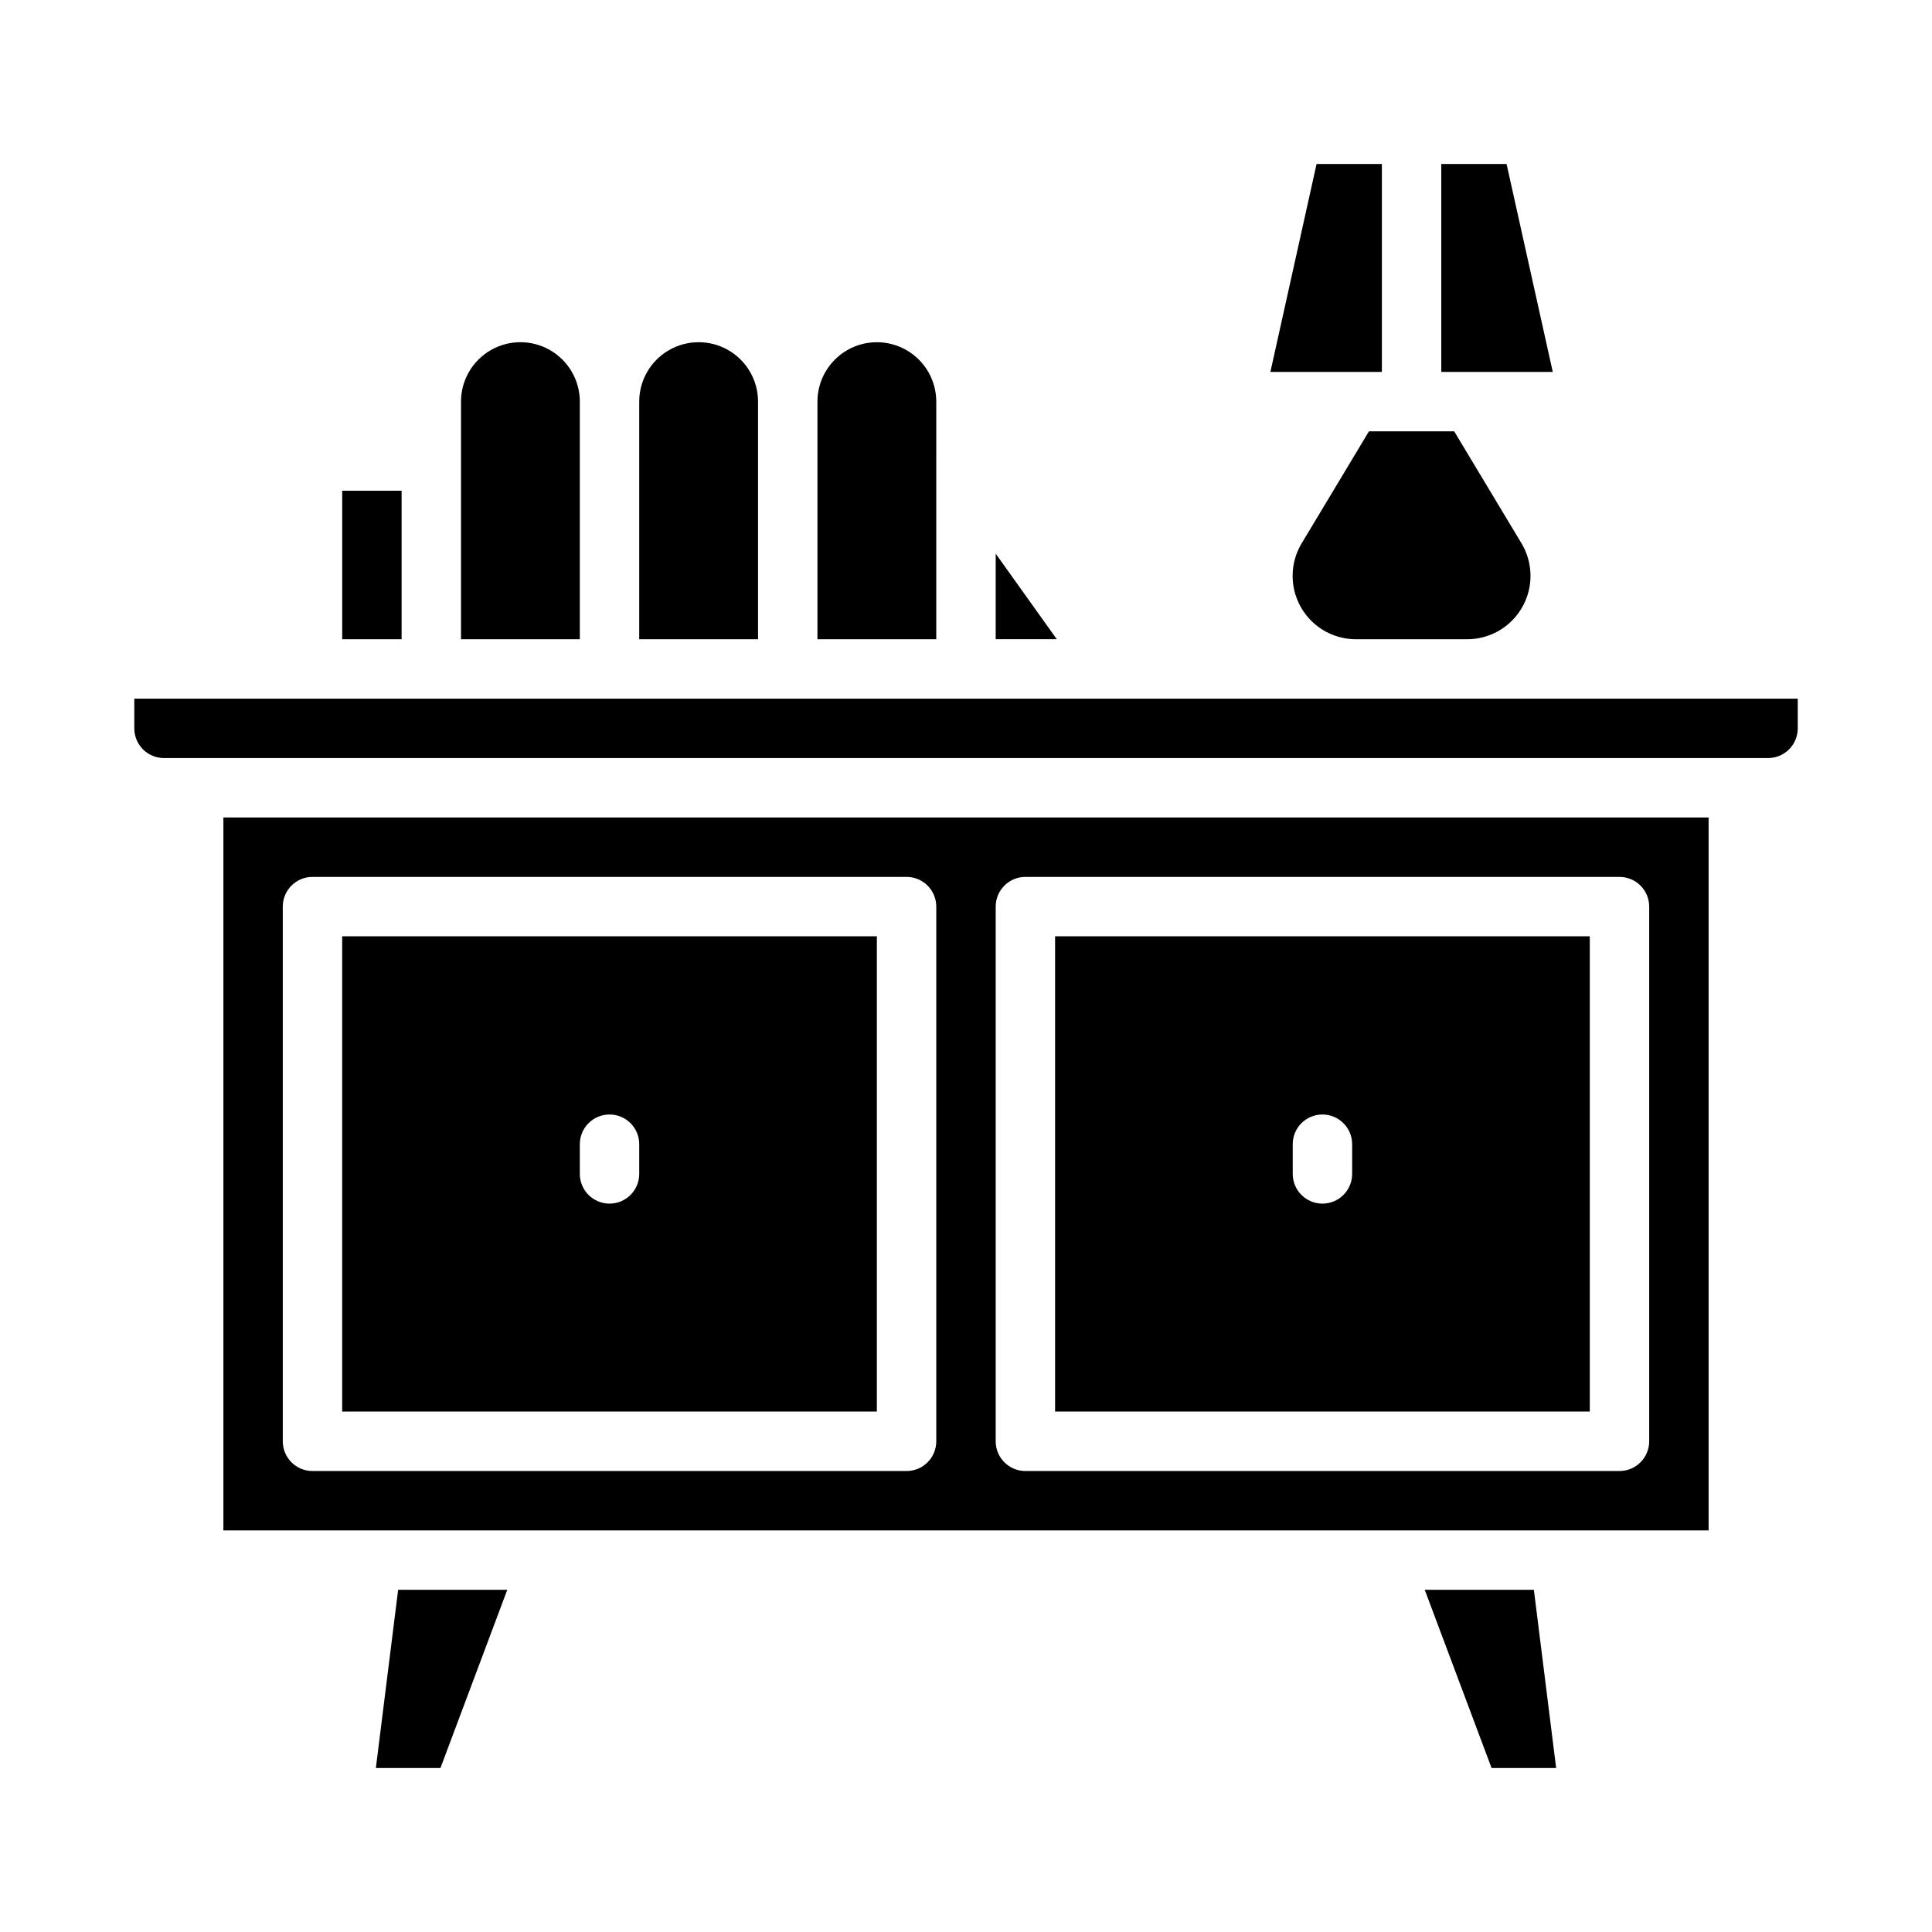 <?xml version="1.0" encoding="UTF-8"?>
<!-- Uploaded to: ICON Repo, www.svgrepo.com, Generator: ICON Repo Mixer Tools -->
<svg fill="#000000" width="800px" height="800px" version="1.1" viewBox="144 144 512 512" xmlns="http://www.w3.org/2000/svg">
 <g>
  <path d="m344.89 250.43c0-5.625-3-10.82-7.871-13.633-4.871-2.812-10.875-2.812-15.746 0s-7.871 8.008-7.871 13.633v62.977h31.488z"/>
  <path d="m297.66 250.43c0-5.625-3.004-10.82-7.875-13.633-4.871-2.812-10.871-2.812-15.742 0s-7.871 8.008-7.871 13.633v62.977h31.488z"/>
  <path d="m234.69 274.05h15.742v39.359h-15.742z"/>
  <path d="m243.61 612.54h17.113l17.711-47.23h-28.922z"/>
  <path d="m392.12 266.18v-15.746c0-5.625-3-10.82-7.871-13.633s-10.871-2.812-15.742 0c-4.871 2.812-7.875 8.008-7.875 13.633v62.977h31.488z"/>
  <path d="m407.87 290.73v22.672h16.191z"/>
  <path d="m506.79 258.3-17.836 29.688c-2.051 3.414-2.816 7.445-2.168 11.375 0.648 3.926 2.676 7.496 5.715 10.07 3.039 2.57 6.891 3.981 10.875 3.973h29.41c3.981 0.004 7.836-1.406 10.875-3.981 3.035-2.574 5.062-6.141 5.711-10.07 0.648-3.93-0.117-7.961-2.164-11.375l-17.84-29.68z"/>
  <path d="m510.21 242.56v-55.105h-17.305l-12.238 55.105z"/>
  <path d="m376.38 392.12h-141.7v125.95h141.7zm-62.977 62.977c0 4.348-3.523 7.875-7.871 7.875s-7.871-3.527-7.871-7.875v-7.871c0-4.348 3.523-7.871 7.871-7.871s7.871 3.523 7.871 7.871z"/>
  <path d="m521.57 565.31 17.711 47.23h17.113l-5.902-47.23z"/>
  <path d="m532.79 329.15h-353.2v7.875c0 2.086 0.828 4.09 2.305 5.566 1.477 1.477 3.481 2.305 5.566 2.305h425.09c2.09 0 4.09-0.828 5.566-2.305 1.477-1.477 2.305-3.481 2.305-5.566v-7.875z"/>
  <path d="m203.2 549.57h393.6v-188.93h-393.6zm204.67-165.31c0-4.348 3.523-7.871 7.871-7.871h157.44c2.086 0 4.09 0.828 5.566 2.305s2.305 3.481 2.305 5.566v141.7c0 2.09-0.828 4.09-2.305 5.566s-3.481 2.309-5.566 2.309h-157.44c-4.348 0-7.871-3.527-7.871-7.875zm-188.93 0c0-4.348 3.523-7.871 7.871-7.871h157.44c2.09 0 4.09 0.828 5.566 2.305 1.477 1.477 2.305 3.481 2.305 5.566v141.7c0 2.09-0.828 4.09-2.305 5.566-1.477 1.477-3.477 2.309-5.566 2.309h-157.44c-4.348 0-7.871-3.527-7.871-7.875z"/>
  <path d="m555.5 242.56-12.242-55.105h-17.305v55.105z"/>
  <path d="m565.31 392.12h-141.7v125.95h141.7zm-62.977 62.977c0 4.348-3.527 7.875-7.875 7.875-4.348 0-7.871-3.527-7.871-7.875v-7.871c0-4.348 3.523-7.871 7.871-7.871 4.348 0 7.875 3.523 7.875 7.871z"/>
 </g>
</svg>
